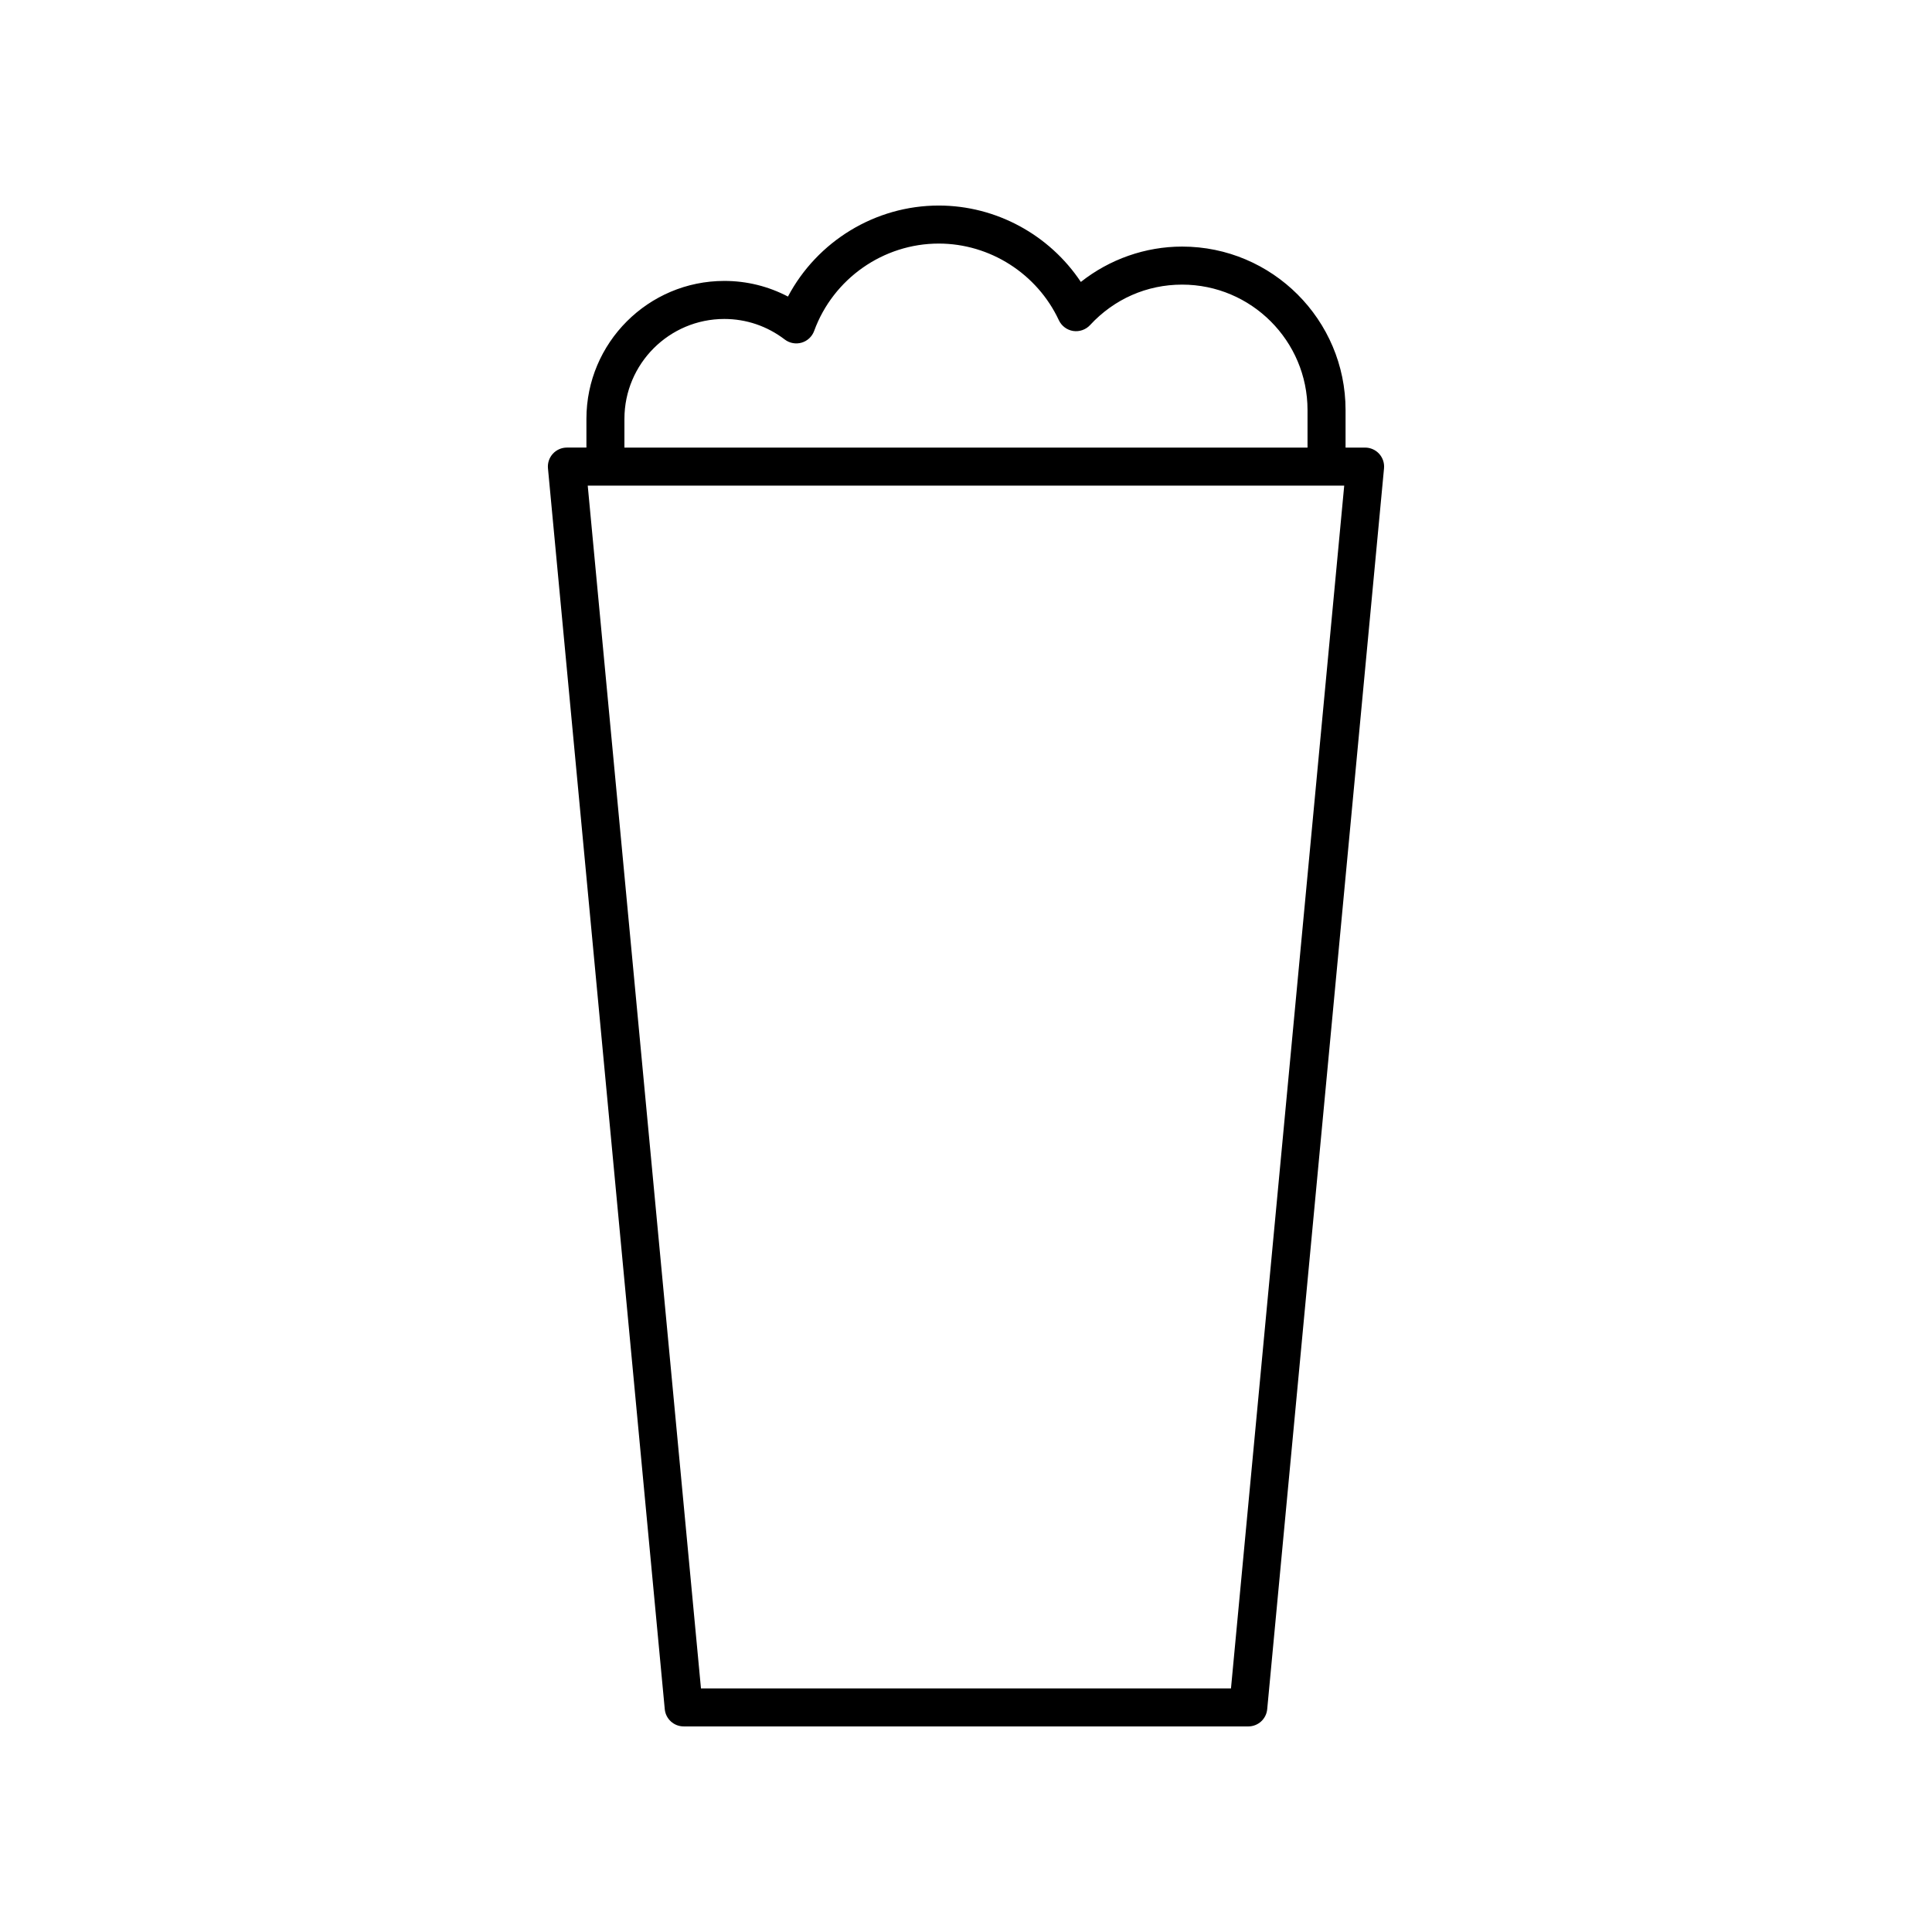 <?xml version="1.0" encoding="UTF-8"?>
<!-- Uploaded to: ICON Repo, www.svgrepo.com, Generator: ICON Repo Mixer Tools -->
<svg fill="#000000" width="800px" height="800px" version="1.1" viewBox="144 144 512 512" xmlns="http://www.w3.org/2000/svg">
 <path d="m325.18 601.52h149.63c2.598 0 4.773-1.977 5.012-4.566l30.957-328.83c0.137-1.41-0.336-2.812-1.289-3.863-0.953-1.047-2.309-1.645-3.723-1.645h-5.18v-9.957c0-23.883-19.43-43.312-43.312-43.312-9.75 0-19.23 3.356-26.84 9.371-8.305-12.48-22.453-20.246-37.656-20.246-16.836 0-32.211 9.48-39.965 24.121-5.188-2.723-10.918-4.144-16.867-4.144-20.148 0-36.539 16.391-36.539 36.539v7.625h-5.18c-1.418 0-2.769 0.598-3.723 1.645-0.953 1.051-1.426 2.453-1.289 3.863l30.953 328.83c0.242 2.586 2.414 4.566 5.012 4.566zm-15.699-346.53c0-14.59 11.871-26.461 26.465-26.461 5.82 0 11.359 1.883 16.023 5.445 1.273 0.973 2.938 1.277 4.473 0.832 1.539-0.449 2.769-1.605 3.32-3.113 5.051-13.84 18.32-23.145 33.016-23.145 13.57 0 26.066 7.977 31.832 20.316 0.715 1.52 2.137 2.59 3.793 2.848 1.637 0.246 3.336-0.328 4.473-1.559 6.391-6.918 15.055-10.727 24.398-10.727 18.328 0 33.234 14.91 33.234 33.238v9.957l-181.03-0.004zm190.75 17.703-30.008 318.75h-140.46l-30.008-318.75z"/>
</svg>